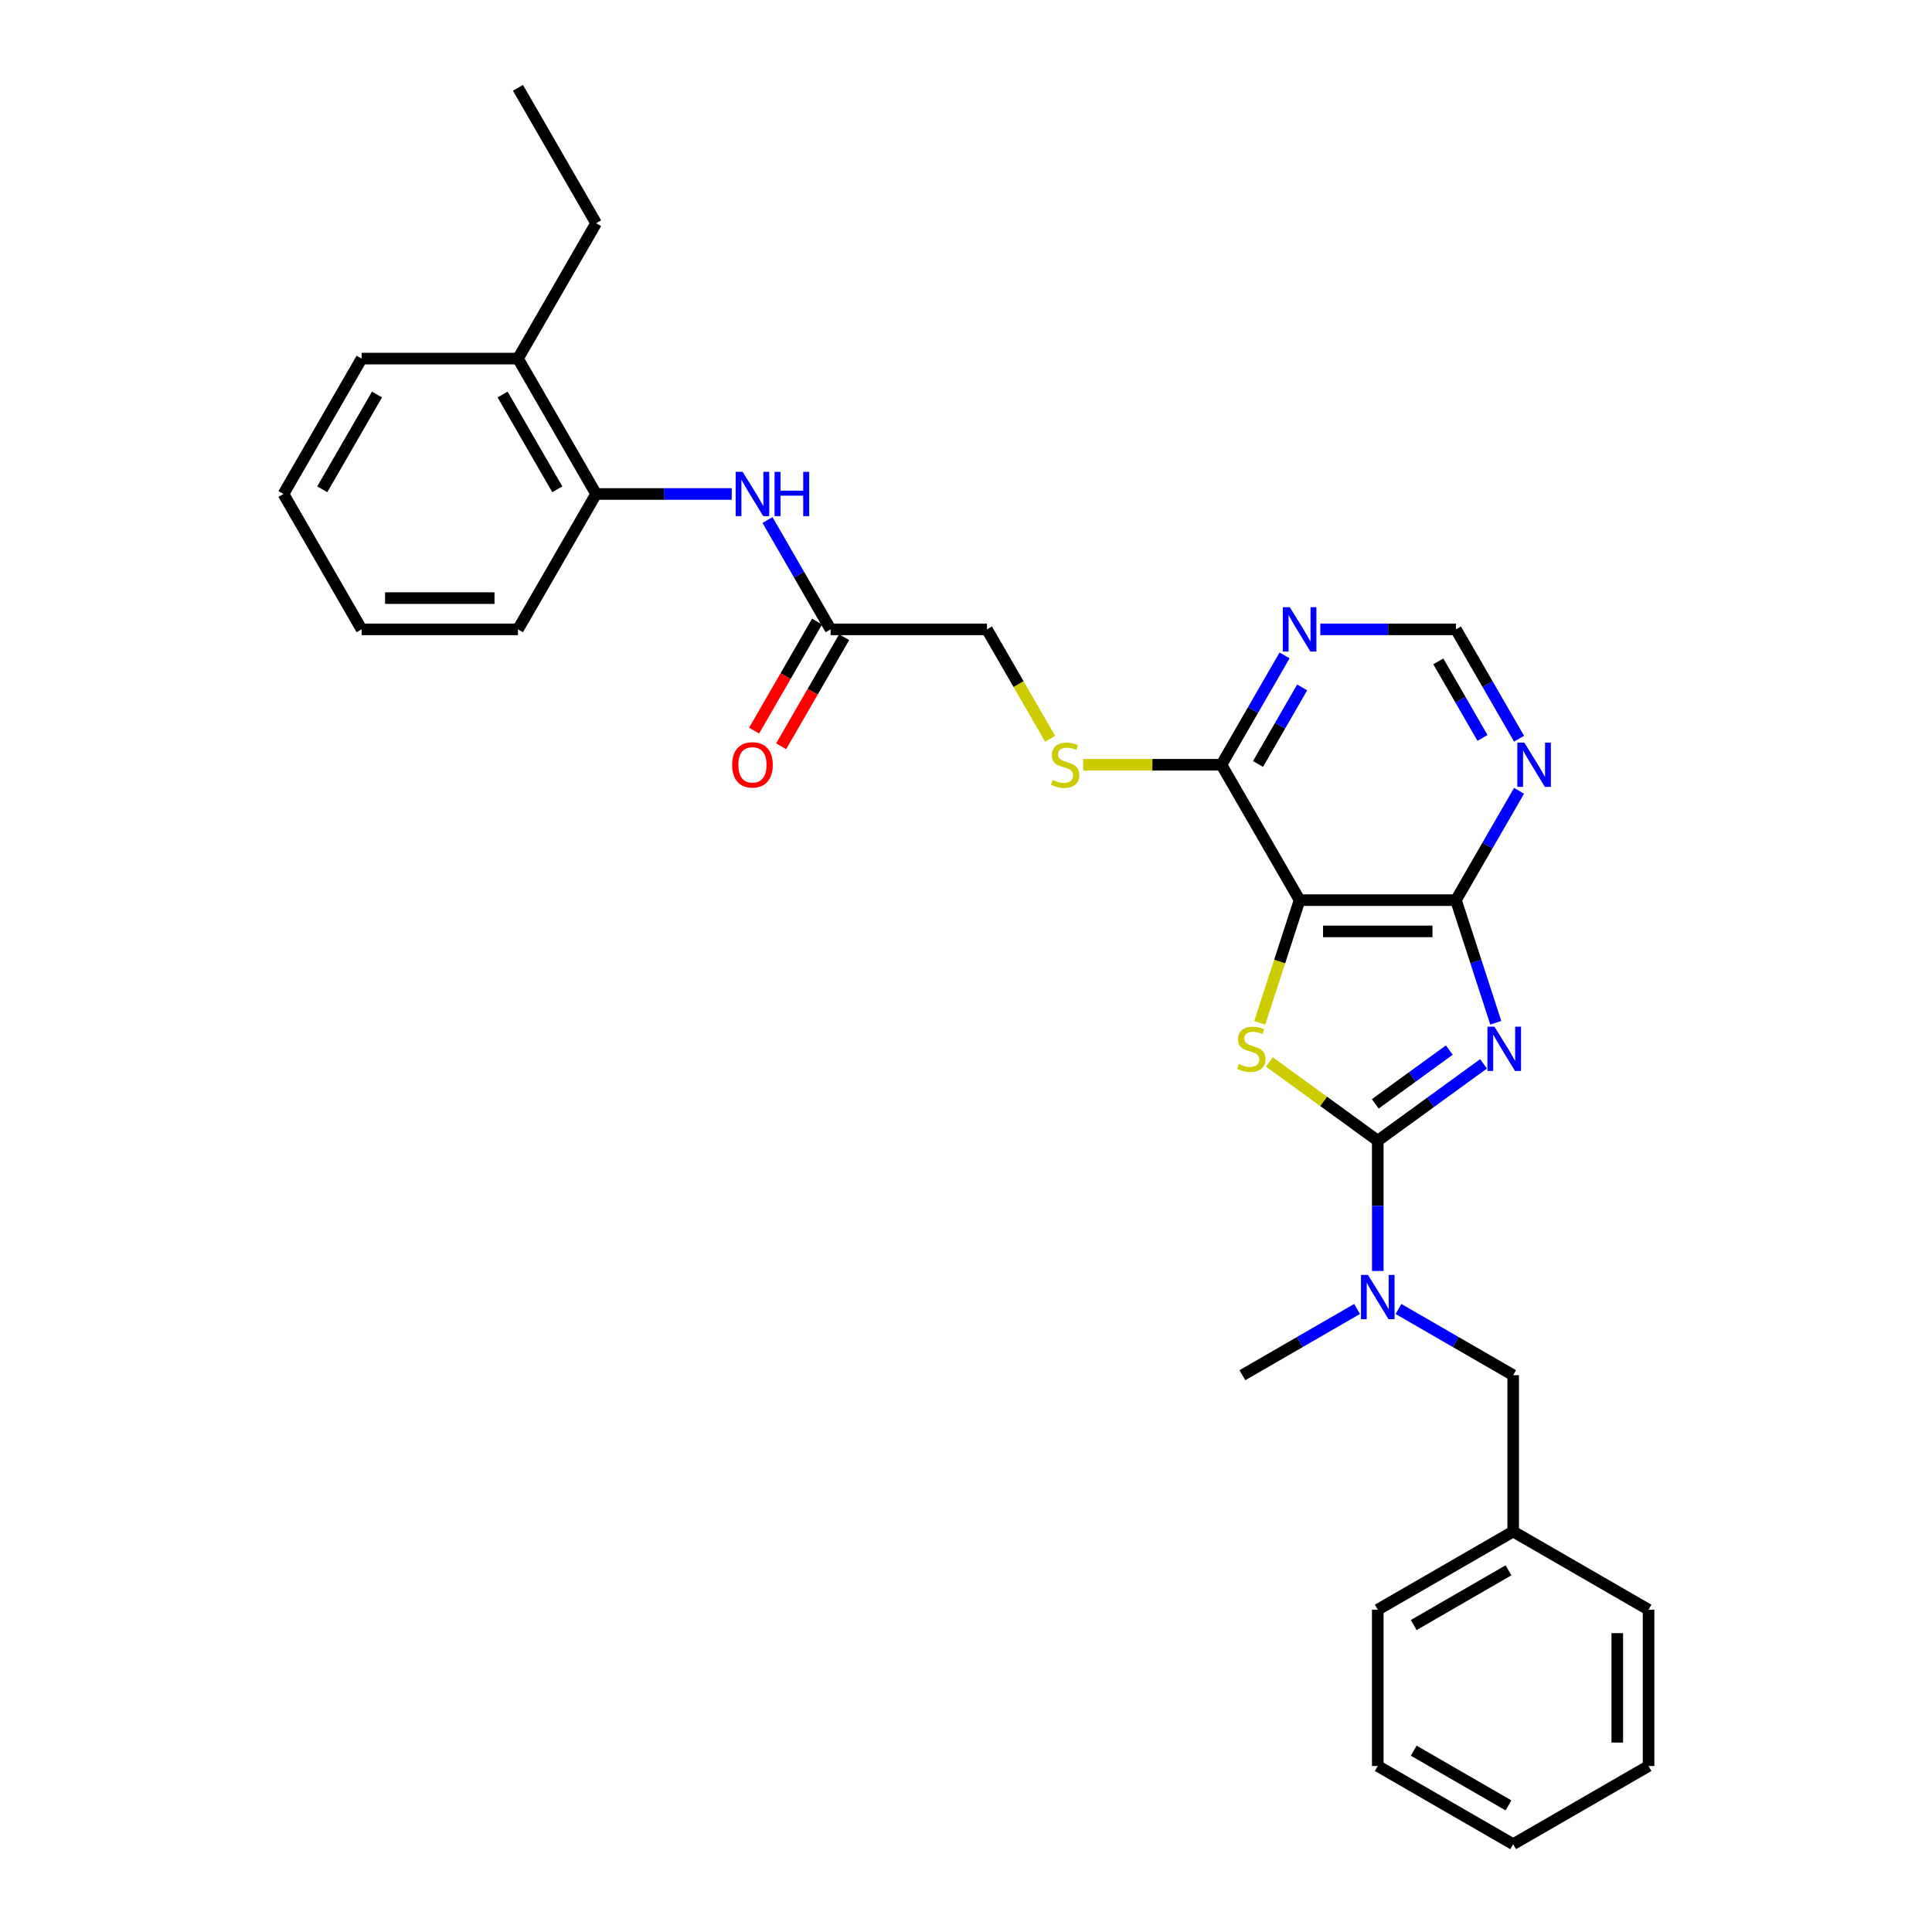 <?xml version='1.0' encoding='iso-8859-1'?>
<svg version='1.1' baseProfile='full'
              xmlns='http://www.w3.org/2000/svg'
                      xmlns:rdkit='http://www.rdkit.org/xml'
                      xmlns:xlink='http://www.w3.org/1999/xlink'
                  xml:space='preserve'
width='1000px' height='1000px' viewBox='0 0 1000 1000'>
<!-- END OF HEADER -->
<rect style='opacity:1.0;fill:#FFFFFF;stroke:none' width='1000' height='1000' x='0' y='0'> </rect>
<path class='bond-0' d='M 767.88,550.646 L 740.505,570.535' style='fill:none;fill-rule:evenodd;stroke:#0000FF;stroke-width:6px;stroke-linecap:butt;stroke-linejoin:miter;stroke-opacity:1' />
<path class='bond-0' d='M 740.505,570.535 L 713.131,590.423' style='fill:none;fill-rule:evenodd;stroke:#000000;stroke-width:6px;stroke-linecap:butt;stroke-linejoin:miter;stroke-opacity:1' />
<path class='bond-0' d='M 750.155,543.52 L 730.993,557.442' style='fill:none;fill-rule:evenodd;stroke:#0000FF;stroke-width:6px;stroke-linecap:butt;stroke-linejoin:miter;stroke-opacity:1' />
<path class='bond-0' d='M 730.993,557.442 L 711.831,571.364' style='fill:none;fill-rule:evenodd;stroke:#000000;stroke-width:6px;stroke-linecap:butt;stroke-linejoin:miter;stroke-opacity:1' />
<path class='bond-3' d='M 774.213,529.382 L 763.901,497.644' style='fill:none;fill-rule:evenodd;stroke:#0000FF;stroke-width:6px;stroke-linecap:butt;stroke-linejoin:miter;stroke-opacity:1' />
<path class='bond-3' d='M 763.901,497.644 L 753.589,465.906' style='fill:none;fill-rule:evenodd;stroke:#000000;stroke-width:6px;stroke-linecap:butt;stroke-linejoin:miter;stroke-opacity:1' />
<path class='bond-1' d='M 713.131,590.423 L 685.085,570.047' style='fill:none;fill-rule:evenodd;stroke:#000000;stroke-width:6px;stroke-linecap:butt;stroke-linejoin:miter;stroke-opacity:1' />
<path class='bond-1' d='M 685.085,570.047 L 657.038,549.67' style='fill:none;fill-rule:evenodd;stroke:#CCCC00;stroke-width:6px;stroke-linecap:butt;stroke-linejoin:miter;stroke-opacity:1' />
<path class='bond-5' d='M 713.131,590.423 L 713.131,624.141' style='fill:none;fill-rule:evenodd;stroke:#000000;stroke-width:6px;stroke-linecap:butt;stroke-linejoin:miter;stroke-opacity:1' />
<path class='bond-5' d='M 713.131,624.141 L 713.131,657.859' style='fill:none;fill-rule:evenodd;stroke:#0000FF;stroke-width:6px;stroke-linecap:butt;stroke-linejoin:miter;stroke-opacity:1' />
<path class='bond-30' d='M 652.038,529.414 L 662.355,497.66' style='fill:none;fill-rule:evenodd;stroke:#CCCC00;stroke-width:6px;stroke-linecap:butt;stroke-linejoin:miter;stroke-opacity:1' />
<path class='bond-30' d='M 662.355,497.66 L 672.673,465.906' style='fill:none;fill-rule:evenodd;stroke:#000000;stroke-width:6px;stroke-linecap:butt;stroke-linejoin:miter;stroke-opacity:1' />
<path class='bond-2' d='M 672.673,465.906 L 753.589,465.906' style='fill:none;fill-rule:evenodd;stroke:#000000;stroke-width:6px;stroke-linecap:butt;stroke-linejoin:miter;stroke-opacity:1' />
<path class='bond-2' d='M 684.81,482.09 L 741.451,482.09' style='fill:none;fill-rule:evenodd;stroke:#000000;stroke-width:6px;stroke-linecap:butt;stroke-linejoin:miter;stroke-opacity:1' />
<path class='bond-4' d='M 672.673,465.906 L 632.215,395.831' style='fill:none;fill-rule:evenodd;stroke:#000000;stroke-width:6px;stroke-linecap:butt;stroke-linejoin:miter;stroke-opacity:1' />
<path class='bond-6' d='M 753.589,465.906 L 769.926,437.609' style='fill:none;fill-rule:evenodd;stroke:#000000;stroke-width:6px;stroke-linecap:butt;stroke-linejoin:miter;stroke-opacity:1' />
<path class='bond-6' d='M 769.926,437.609 L 786.264,409.312' style='fill:none;fill-rule:evenodd;stroke:#0000FF;stroke-width:6px;stroke-linecap:butt;stroke-linejoin:miter;stroke-opacity:1' />
<path class='bond-10' d='M 632.215,395.831 L 596.442,395.831' style='fill:none;fill-rule:evenodd;stroke:#000000;stroke-width:6px;stroke-linecap:butt;stroke-linejoin:miter;stroke-opacity:1' />
<path class='bond-10' d='M 596.442,395.831 L 560.669,395.831' style='fill:none;fill-rule:evenodd;stroke:#CCCC00;stroke-width:6px;stroke-linecap:butt;stroke-linejoin:miter;stroke-opacity:1' />
<path class='bond-31' d='M 632.215,395.831 L 648.552,367.534' style='fill:none;fill-rule:evenodd;stroke:#000000;stroke-width:6px;stroke-linecap:butt;stroke-linejoin:miter;stroke-opacity:1' />
<path class='bond-31' d='M 648.552,367.534 L 664.89,339.236' style='fill:none;fill-rule:evenodd;stroke:#0000FF;stroke-width:6px;stroke-linecap:butt;stroke-linejoin:miter;stroke-opacity:1' />
<path class='bond-31' d='M 651.131,395.434 L 662.567,375.625' style='fill:none;fill-rule:evenodd;stroke:#000000;stroke-width:6px;stroke-linecap:butt;stroke-linejoin:miter;stroke-opacity:1' />
<path class='bond-31' d='M 662.567,375.625 L 674.003,355.817' style='fill:none;fill-rule:evenodd;stroke:#0000FF;stroke-width:6px;stroke-linecap:butt;stroke-linejoin:miter;stroke-opacity:1' />
<path class='bond-13' d='M 723.844,677.525 L 753.525,694.661' style='fill:none;fill-rule:evenodd;stroke:#0000FF;stroke-width:6px;stroke-linecap:butt;stroke-linejoin:miter;stroke-opacity:1' />
<path class='bond-13' d='M 753.525,694.661 L 783.206,711.797' style='fill:none;fill-rule:evenodd;stroke:#000000;stroke-width:6px;stroke-linecap:butt;stroke-linejoin:miter;stroke-opacity:1' />
<path class='bond-18' d='M 702.417,677.525 L 672.736,694.661' style='fill:none;fill-rule:evenodd;stroke:#0000FF;stroke-width:6px;stroke-linecap:butt;stroke-linejoin:miter;stroke-opacity:1' />
<path class='bond-18' d='M 672.736,694.661 L 643.055,711.797' style='fill:none;fill-rule:evenodd;stroke:#000000;stroke-width:6px;stroke-linecap:butt;stroke-linejoin:miter;stroke-opacity:1' />
<path class='bond-12' d='M 786.264,382.351 L 769.926,354.053' style='fill:none;fill-rule:evenodd;stroke:#0000FF;stroke-width:6px;stroke-linecap:butt;stroke-linejoin:miter;stroke-opacity:1' />
<path class='bond-12' d='M 769.926,354.053 L 753.589,325.756' style='fill:none;fill-rule:evenodd;stroke:#000000;stroke-width:6px;stroke-linecap:butt;stroke-linejoin:miter;stroke-opacity:1' />
<path class='bond-12' d='M 767.347,381.953 L 755.911,362.145' style='fill:none;fill-rule:evenodd;stroke:#0000FF;stroke-width:6px;stroke-linecap:butt;stroke-linejoin:miter;stroke-opacity:1' />
<path class='bond-12' d='M 755.911,362.145 L 744.475,342.337' style='fill:none;fill-rule:evenodd;stroke:#000000;stroke-width:6px;stroke-linecap:butt;stroke-linejoin:miter;stroke-opacity:1' />
<path class='bond-7' d='M 683.386,325.756 L 718.487,325.756' style='fill:none;fill-rule:evenodd;stroke:#0000FF;stroke-width:6px;stroke-linecap:butt;stroke-linejoin:miter;stroke-opacity:1' />
<path class='bond-7' d='M 718.487,325.756 L 753.589,325.756' style='fill:none;fill-rule:evenodd;stroke:#000000;stroke-width:6px;stroke-linecap:butt;stroke-linejoin:miter;stroke-opacity:1' />
<path class='bond-8' d='M 397.25,269.161 L 413.587,297.458' style='fill:none;fill-rule:evenodd;stroke:#0000FF;stroke-width:6px;stroke-linecap:butt;stroke-linejoin:miter;stroke-opacity:1' />
<path class='bond-8' d='M 413.587,297.458 L 429.925,325.756' style='fill:none;fill-rule:evenodd;stroke:#000000;stroke-width:6px;stroke-linecap:butt;stroke-linejoin:miter;stroke-opacity:1' />
<path class='bond-11' d='M 378.753,255.681 L 343.652,255.681' style='fill:none;fill-rule:evenodd;stroke:#0000FF;stroke-width:6px;stroke-linecap:butt;stroke-linejoin:miter;stroke-opacity:1' />
<path class='bond-11' d='M 343.652,255.681 L 308.551,255.681' style='fill:none;fill-rule:evenodd;stroke:#000000;stroke-width:6px;stroke-linecap:butt;stroke-linejoin:miter;stroke-opacity:1' />
<path class='bond-9' d='M 429.925,325.756 L 510.841,325.756' style='fill:none;fill-rule:evenodd;stroke:#000000;stroke-width:6px;stroke-linecap:butt;stroke-linejoin:miter;stroke-opacity:1' />
<path class='bond-14' d='M 422.917,321.71 L 406.617,349.943' style='fill:none;fill-rule:evenodd;stroke:#000000;stroke-width:6px;stroke-linecap:butt;stroke-linejoin:miter;stroke-opacity:1' />
<path class='bond-14' d='M 406.617,349.943 L 390.317,378.175' style='fill:none;fill-rule:evenodd;stroke:#FF0000;stroke-width:6px;stroke-linecap:butt;stroke-linejoin:miter;stroke-opacity:1' />
<path class='bond-14' d='M 436.932,329.802 L 420.632,358.034' style='fill:none;fill-rule:evenodd;stroke:#000000;stroke-width:6px;stroke-linecap:butt;stroke-linejoin:miter;stroke-opacity:1' />
<path class='bond-14' d='M 420.632,358.034 L 404.332,386.267' style='fill:none;fill-rule:evenodd;stroke:#FF0000;stroke-width:6px;stroke-linecap:butt;stroke-linejoin:miter;stroke-opacity:1' />
<path class='bond-16' d='M 543.534,382.383 L 527.188,354.069' style='fill:none;fill-rule:evenodd;stroke:#CCCC00;stroke-width:6px;stroke-linecap:butt;stroke-linejoin:miter;stroke-opacity:1' />
<path class='bond-16' d='M 527.188,354.069 L 510.841,325.756' style='fill:none;fill-rule:evenodd;stroke:#000000;stroke-width:6px;stroke-linecap:butt;stroke-linejoin:miter;stroke-opacity:1' />
<path class='bond-15' d='M 308.551,255.681 L 268.093,185.605' style='fill:none;fill-rule:evenodd;stroke:#000000;stroke-width:6px;stroke-linecap:butt;stroke-linejoin:miter;stroke-opacity:1' />
<path class='bond-15' d='M 288.467,253.261 L 260.146,204.208' style='fill:none;fill-rule:evenodd;stroke:#000000;stroke-width:6px;stroke-linecap:butt;stroke-linejoin:miter;stroke-opacity:1' />
<path class='bond-19' d='M 308.551,255.681 L 268.093,325.756' style='fill:none;fill-rule:evenodd;stroke:#000000;stroke-width:6px;stroke-linecap:butt;stroke-linejoin:miter;stroke-opacity:1' />
<path class='bond-17' d='M 783.206,711.797 L 783.206,792.713' style='fill:none;fill-rule:evenodd;stroke:#000000;stroke-width:6px;stroke-linecap:butt;stroke-linejoin:miter;stroke-opacity:1' />
<path class='bond-20' d='M 268.093,185.605 L 308.551,115.53' style='fill:none;fill-rule:evenodd;stroke:#000000;stroke-width:6px;stroke-linecap:butt;stroke-linejoin:miter;stroke-opacity:1' />
<path class='bond-21' d='M 268.093,185.605 L 187.177,185.605' style='fill:none;fill-rule:evenodd;stroke:#000000;stroke-width:6px;stroke-linecap:butt;stroke-linejoin:miter;stroke-opacity:1' />
<path class='bond-22' d='M 783.206,792.713 L 713.131,833.171' style='fill:none;fill-rule:evenodd;stroke:#000000;stroke-width:6px;stroke-linecap:butt;stroke-linejoin:miter;stroke-opacity:1' />
<path class='bond-22' d='M 780.786,812.797 L 731.734,841.118' style='fill:none;fill-rule:evenodd;stroke:#000000;stroke-width:6px;stroke-linecap:butt;stroke-linejoin:miter;stroke-opacity:1' />
<path class='bond-23' d='M 783.206,792.713 L 853.281,833.171' style='fill:none;fill-rule:evenodd;stroke:#000000;stroke-width:6px;stroke-linecap:butt;stroke-linejoin:miter;stroke-opacity:1' />
<path class='bond-25' d='M 268.093,325.756 L 187.177,325.756' style='fill:none;fill-rule:evenodd;stroke:#000000;stroke-width:6px;stroke-linecap:butt;stroke-linejoin:miter;stroke-opacity:1' />
<path class='bond-25' d='M 255.955,309.573 L 199.314,309.573' style='fill:none;fill-rule:evenodd;stroke:#000000;stroke-width:6px;stroke-linecap:butt;stroke-linejoin:miter;stroke-opacity:1' />
<path class='bond-24' d='M 308.551,115.53 L 268.093,45.455' style='fill:none;fill-rule:evenodd;stroke:#000000;stroke-width:6px;stroke-linecap:butt;stroke-linejoin:miter;stroke-opacity:1' />
<path class='bond-33' d='M 187.177,185.605 L 146.719,255.681' style='fill:none;fill-rule:evenodd;stroke:#000000;stroke-width:6px;stroke-linecap:butt;stroke-linejoin:miter;stroke-opacity:1' />
<path class='bond-33' d='M 195.123,204.208 L 166.802,253.261' style='fill:none;fill-rule:evenodd;stroke:#000000;stroke-width:6px;stroke-linecap:butt;stroke-linejoin:miter;stroke-opacity:1' />
<path class='bond-27' d='M 713.131,833.171 L 713.131,914.087' style='fill:none;fill-rule:evenodd;stroke:#000000;stroke-width:6px;stroke-linecap:butt;stroke-linejoin:miter;stroke-opacity:1' />
<path class='bond-28' d='M 853.281,833.171 L 853.281,914.087' style='fill:none;fill-rule:evenodd;stroke:#000000;stroke-width:6px;stroke-linecap:butt;stroke-linejoin:miter;stroke-opacity:1' />
<path class='bond-28' d='M 837.098,845.309 L 837.098,901.95' style='fill:none;fill-rule:evenodd;stroke:#000000;stroke-width:6px;stroke-linecap:butt;stroke-linejoin:miter;stroke-opacity:1' />
<path class='bond-26' d='M 187.177,325.756 L 146.719,255.681' style='fill:none;fill-rule:evenodd;stroke:#000000;stroke-width:6px;stroke-linecap:butt;stroke-linejoin:miter;stroke-opacity:1' />
<path class='bond-32' d='M 713.131,914.087 L 783.206,954.545' style='fill:none;fill-rule:evenodd;stroke:#000000;stroke-width:6px;stroke-linecap:butt;stroke-linejoin:miter;stroke-opacity:1' />
<path class='bond-32' d='M 731.734,906.141 L 780.786,934.462' style='fill:none;fill-rule:evenodd;stroke:#000000;stroke-width:6px;stroke-linecap:butt;stroke-linejoin:miter;stroke-opacity:1' />
<path class='bond-29' d='M 853.281,914.087 L 783.206,954.545' style='fill:none;fill-rule:evenodd;stroke:#000000;stroke-width:6px;stroke-linecap:butt;stroke-linejoin:miter;stroke-opacity:1' />
<path  class='atom-0' d='M 773.528 531.404
L 781.037 543.542
Q 781.781 544.739, 782.979 546.908
Q 784.176 549.077, 784.241 549.206
L 784.241 531.404
L 787.284 531.404
L 787.284 554.32
L 784.144 554.32
L 776.085 541.05
Q 775.146 539.496, 774.143 537.716
Q 773.172 535.936, 772.88 535.386
L 772.88 554.32
L 769.903 554.32
L 769.903 531.404
L 773.528 531.404
' fill='#0000FF'/>
<path  class='atom-2' d='M 641.195 550.727
Q 641.454 550.824, 642.522 551.277
Q 643.59 551.731, 644.755 552.022
Q 645.953 552.281, 647.118 552.281
Q 649.287 552.281, 650.549 551.245
Q 651.811 550.177, 651.811 548.332
Q 651.811 547.07, 651.164 546.293
Q 650.549 545.516, 649.578 545.095
Q 648.607 544.675, 646.989 544.189
Q 644.95 543.574, 643.72 542.992
Q 642.522 542.409, 641.648 541.179
Q 640.807 539.949, 640.807 537.878
Q 640.807 534.997, 642.749 533.217
Q 644.723 531.437, 648.607 531.437
Q 651.261 531.437, 654.271 532.699
L 653.527 535.191
Q 650.775 534.059, 648.704 534.059
Q 646.471 534.059, 645.241 534.997
Q 644.011 535.903, 644.043 537.489
Q 644.043 538.719, 644.658 539.464
Q 645.306 540.208, 646.212 540.629
Q 647.15 541.05, 648.704 541.535
Q 650.775 542.182, 652.005 542.83
Q 653.235 543.477, 654.109 544.804
Q 655.015 546.099, 655.015 548.332
Q 655.015 551.504, 652.879 553.219
Q 650.775 554.902, 647.248 554.902
Q 645.208 554.902, 643.655 554.449
Q 642.134 554.029, 640.321 553.284
L 641.195 550.727
' fill='#CCCC00'/>
<path  class='atom-6' d='M 708.065 659.882
L 715.574 672.019
Q 716.319 673.217, 717.516 675.385
Q 718.714 677.554, 718.779 677.683
L 718.779 659.882
L 721.821 659.882
L 721.821 682.797
L 718.682 682.797
L 710.622 669.527
Q 709.684 667.973, 708.68 666.193
Q 707.709 664.413, 707.418 663.863
L 707.418 682.797
L 704.44 682.797
L 704.44 659.882
L 708.065 659.882
' fill='#0000FF'/>
<path  class='atom-7' d='M 788.981 384.373
L 796.49 396.511
Q 797.235 397.708, 798.432 399.877
Q 799.63 402.045, 799.695 402.175
L 799.695 384.373
L 802.737 384.373
L 802.737 407.289
L 799.598 407.289
L 791.538 394.019
Q 790.6 392.465, 789.596 390.685
Q 788.625 388.905, 788.334 388.355
L 788.334 407.289
L 785.356 407.289
L 785.356 384.373
L 788.981 384.373
' fill='#0000FF'/>
<path  class='atom-8' d='M 667.607 314.298
L 675.116 326.436
Q 675.861 327.633, 677.058 329.802
Q 678.256 331.97, 678.321 332.1
L 678.321 314.298
L 681.363 314.298
L 681.363 337.214
L 678.224 337.214
L 670.164 323.943
Q 669.226 322.39, 668.222 320.61
Q 667.251 318.829, 666.96 318.279
L 666.96 337.214
L 663.982 337.214
L 663.982 314.298
L 667.607 314.298
' fill='#0000FF'/>
<path  class='atom-9' d='M 384.401 244.223
L 391.91 256.36
Q 392.655 257.558, 393.852 259.726
Q 395.05 261.895, 395.115 262.024
L 395.115 244.223
L 398.157 244.223
L 398.157 267.138
L 395.018 267.138
L 386.958 253.868
Q 386.02 252.314, 385.016 250.534
Q 384.045 248.754, 383.754 248.204
L 383.754 267.138
L 380.776 267.138
L 380.776 244.223
L 384.401 244.223
' fill='#0000FF'/>
<path  class='atom-9' d='M 400.908 244.223
L 404.015 244.223
L 404.015 253.965
L 415.732 253.965
L 415.732 244.223
L 418.839 244.223
L 418.839 267.138
L 415.732 267.138
L 415.732 256.554
L 404.015 256.554
L 404.015 267.138
L 400.908 267.138
L 400.908 244.223
' fill='#0000FF'/>
<path  class='atom-11' d='M 544.825 403.696
Q 545.084 403.793, 546.152 404.246
Q 547.221 404.7, 548.386 404.991
Q 549.583 405.25, 550.748 405.25
Q 552.917 405.25, 554.179 404.214
Q 555.442 403.146, 555.442 401.301
Q 555.442 400.039, 554.794 399.262
Q 554.179 398.485, 553.208 398.064
Q 552.237 397.644, 550.619 397.158
Q 548.58 396.543, 547.35 395.961
Q 546.152 395.378, 545.279 394.148
Q 544.437 392.918, 544.437 390.847
Q 544.437 387.966, 546.379 386.186
Q 548.353 384.406, 552.237 384.406
Q 554.891 384.406, 557.901 385.668
L 557.157 388.16
Q 554.406 387.027, 552.334 387.027
Q 550.101 387.027, 548.871 387.966
Q 547.641 388.872, 547.674 390.458
Q 547.674 391.688, 548.289 392.433
Q 548.936 393.177, 549.842 393.598
Q 550.781 394.019, 552.334 394.504
Q 554.406 395.151, 555.636 395.799
Q 556.866 396.446, 557.74 397.773
Q 558.646 399.068, 558.646 401.301
Q 558.646 404.473, 556.51 406.188
Q 554.406 407.871, 550.878 407.871
Q 548.839 407.871, 547.285 407.418
Q 545.764 406.998, 543.952 406.253
L 544.825 403.696
' fill='#CCCC00'/>
<path  class='atom-15' d='M 378.948 395.896
Q 378.948 390.394, 381.666 387.319
Q 384.385 384.244, 389.467 384.244
Q 394.548 384.244, 397.267 387.319
Q 399.986 390.394, 399.986 395.896
Q 399.986 401.463, 397.235 404.635
Q 394.483 407.774, 389.467 407.774
Q 384.418 407.774, 381.666 404.635
Q 378.948 401.495, 378.948 395.896
M 389.467 405.185
Q 392.962 405.185, 394.839 402.855
Q 396.749 400.492, 396.749 395.896
Q 396.749 391.397, 394.839 389.131
Q 392.962 386.833, 389.467 386.833
Q 385.971 386.833, 384.061 389.099
Q 382.184 391.365, 382.184 395.896
Q 382.184 400.524, 384.061 402.855
Q 385.971 405.185, 389.467 405.185
' fill='#FF0000'/>
</svg>
